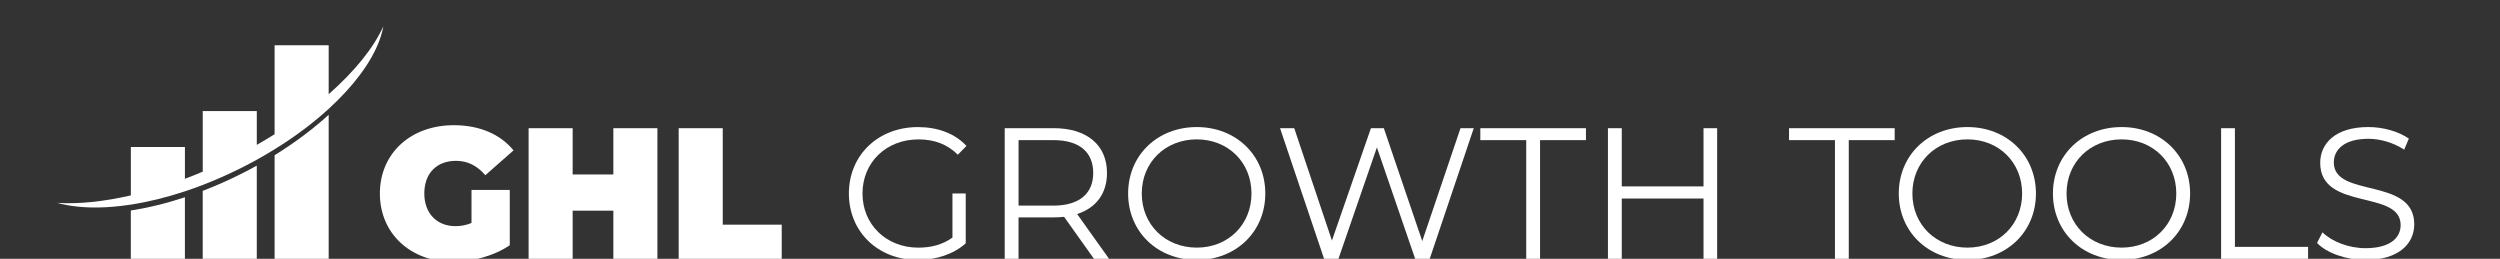 <?xml version="1.0" encoding="utf-8"?>
<!-- Generator: Adobe Illustrator 16.0.3, SVG Export Plug-In . SVG Version: 6.00 Build 0)  -->
<!DOCTYPE svg PUBLIC "-//W3C//DTD SVG 1.1//EN" "http://www.w3.org/Graphics/SVG/1.1/DTD/svg11.dtd">
<svg version="1.1" id="Layer_1" xmlns="http://www.w3.org/2000/svg" xmlns:xlink="http://www.w3.org/1999/xlink" x="0px" y="0px"
	 width="512px" height="53.006px" viewBox="0 224.5 512 53.006" enable-background="new 0 224.5 512 53.006" xml:space="preserve">
<rect x="0" y="224.5" width="512" height="53.006" fill="#333333" stroke="none"/>
<g enable-background="new    ">
	<path fill="#FFFFFF" d="M96.564,263.402h7.836v11.316c-3.247,2.219-7.723,3.404-11.657,3.404c-8.638,0-14.943-5.77-14.943-13.99
		s6.305-13.99,15.137-13.99c5.276,0,9.52,1.835,12.231,5.158l-5.77,5.082c-1.683-1.948-3.631-2.943-6.001-2.943
		c-3.978,0-6.5,2.56-6.5,6.688c0,4.016,2.522,6.689,6.381,6.689c1.109,0,2.181-0.19,3.285-0.649V263.402z"/>
	<path fill="#FFFFFF" d="M134.637,250.75v26.756h-9.022v-9.86h-8.334v9.86h-9.021V250.75h9.021v9.481h8.334v-9.481H134.637z"/>
	<path fill="#FFFFFF" d="M138.994,250.75h9.022v19.759h12.079v6.993h-21.101V250.75z"/>
</g>
<g enable-background="new    ">
	<path fill="#FFFFFF" d="M195.067,264.128h2.711v10.207c-2.522,2.257-6.115,3.403-9.823,3.403c-8.14,0-14.104-5.77-14.104-13.605
		c0-7.836,5.964-13.606,14.142-13.606c4.053,0,7.566,1.299,9.937,3.859l-1.759,1.797c-2.257-2.219-4.93-3.134-8.064-3.134
		c-6.613,0-11.468,4.703-11.468,11.084c0,6.344,4.854,11.084,11.43,11.084c2.56,0,4.931-0.574,6.993-2.063v-9.026H195.067z"/>
	<path fill="#FFFFFF" d="M224.042,277.506l-6.115-8.6c-0.688,0.076-1.375,0.114-2.143,0.114h-7.187v8.485h-2.83V250.75h10.013
		c6.803,0,10.932,3.442,10.932,9.173c0,4.205-2.219,7.149-6.116,8.41l6.538,9.173H224.042z M223.891,259.923
		c0-4.281-2.831-6.727-8.178-6.727h-7.111v13.417h7.111C221.061,266.612,223.891,264.128,223.891,259.923z"/>
</g>
<g enable-background="new    ">
	<path fill="#FFFFFF" d="M231.04,264.128c0-7.798,5.964-13.606,14.066-13.606c8.026,0,14.028,5.77,14.028,13.606
		c0,7.837-6.002,13.606-14.028,13.606C236.999,277.734,231.04,271.927,231.04,264.128z M256.303,264.128
		c0-6.381-4.778-11.084-11.197-11.084c-6.462,0-11.273,4.703-11.273,11.084s4.816,11.084,11.273,11.084
		C251.525,275.212,256.303,270.509,256.303,264.128z"/>
</g>
<g enable-background="new    ">
	<path fill="#FFFFFF" d="M301.828,250.75l-9.021,26.756h-2.981l-7.837-22.817l-7.874,22.817h-2.944l-9.021-26.756h2.906
		l7.723,23.012l7.988-23.012h2.636l7.874,23.125l7.837-23.125H301.828z"/>
	<path fill="#FFFFFF" d="M312.571,253.196h-9.401v-2.446h21.633v2.446h-9.401v24.31h-2.83V253.196z"/>
	<path fill="#FFFFFF" d="M351.673,250.75v26.756h-2.792v-12.344h-16.744v12.344h-2.831V250.75h2.831v11.928h16.744V250.75H351.673z"
		/>
</g>
<g enable-background="new    ">
	<path fill="#FFFFFF" d="M375.794,253.196h-9.401v-2.446h21.637v2.446h-9.4v24.31h-2.83v-24.31H375.794z"/>
</g>
<g enable-background="new    ">
	<path fill="#FFFFFF" d="M388.869,264.128c0-7.798,5.964-13.606,14.065-13.606c8.026,0,14.027,5.77,14.027,13.606
		c0,7.837-6.001,13.606-14.027,13.606C394.828,277.734,388.869,271.927,388.869,264.128z M414.132,264.128
		c0-6.381-4.778-11.084-11.197-11.084c-6.462,0-11.278,4.703-11.278,11.084s4.816,11.084,11.278,11.084
		C409.354,275.212,414.132,270.509,414.132,264.128z"/>
</g>
<g enable-background="new    ">
	<path fill="#FFFFFF" d="M420.442,264.128c0-7.798,5.964-13.606,14.065-13.606c8.026,0,14.028,5.77,14.028,13.606
		c0,7.837-6.002,13.606-14.028,13.606C426.401,277.734,420.442,271.927,420.442,264.128z M445.705,264.128
		c0-6.381-4.778-11.084-11.197-11.084c-6.462,0-11.278,4.703-11.278,11.084s4.816,11.084,11.278,11.084
		C440.927,275.212,445.705,270.509,445.705,264.128z"/>
	<path fill="#FFFFFF" d="M454.879,250.75h2.83v24.311h14.985v2.445h-17.811V250.75H454.879z"/>
	<path fill="#FFFFFF" d="M474.529,274.259l1.109-2.181c1.91,1.873,5.314,3.248,8.827,3.248c5.006,0,7.187-2.101,7.187-4.741
		c0-7.339-16.474-2.83-16.474-12.729c0-3.934,3.058-7.338,9.86-7.338c3.021,0,6.154,0.877,8.297,2.37l-0.958,2.257
		c-2.294-1.489-4.968-2.219-7.339-2.219c-4.892,0-7.073,2.181-7.073,4.854c0,7.339,16.475,2.905,16.475,12.653
		c0,3.935-3.134,7.301-9.975,7.301C480.455,277.734,476.516,276.321,474.529,274.259z"/>
</g>
<g>
	<path fill="#FFFFFF" d="M78.507,229.895c-0.171,0.948-0.446,1.925-0.815,2.92c-1.664,4.466-5.281,9.32-10.377,13.976
		c-3.162,2.887-6.893,5.698-11.075,8.282c-1.18,0.73-2.398,1.44-3.646,2.134c-1.052,0.582-2.124,1.146-3.219,1.697
		c-2.631,1.317-5.258,2.475-7.855,3.475c-1.223,0.469-2.441,0.905-3.646,1.304c-3.84,1.271-7.571,2.181-11.074,2.721
		c-2.318,0.356-4.537,0.555-6.623,0.588c-3.148,0.052-5.997-0.261-8.434-0.943c4.347,0.274,9.481-0.247,15.057-1.536v-9.908h11.074
		v6.513c1.209-0.455,2.423-0.943,3.646-1.46v-12.406h11.074v6.917c1.247-0.711,2.465-1.441,3.646-2.181v-18.214h11.075v10.017
		C72.624,239.116,76.511,234.304,78.507,229.895z"/>
	<g>
		<path fill="#FFFFFF" d="M37.869,264.896v13.596H26.79v-10.875C30.298,267.072,34.029,266.166,37.869,264.896z"/>
		<path fill="#FFFFFF" d="M52.589,258.42v20.072H41.515v-14.9c2.598-0.995,5.224-2.156,7.855-3.475
			C50.465,259.567,51.542,258.998,52.589,258.42z"/>
		<path fill="#FFFFFF" d="M67.314,248.005v30.487H56.239v-22.206C60.425,253.698,64.152,250.892,67.314,248.005z"/>
	</g>
</g>
</svg>
